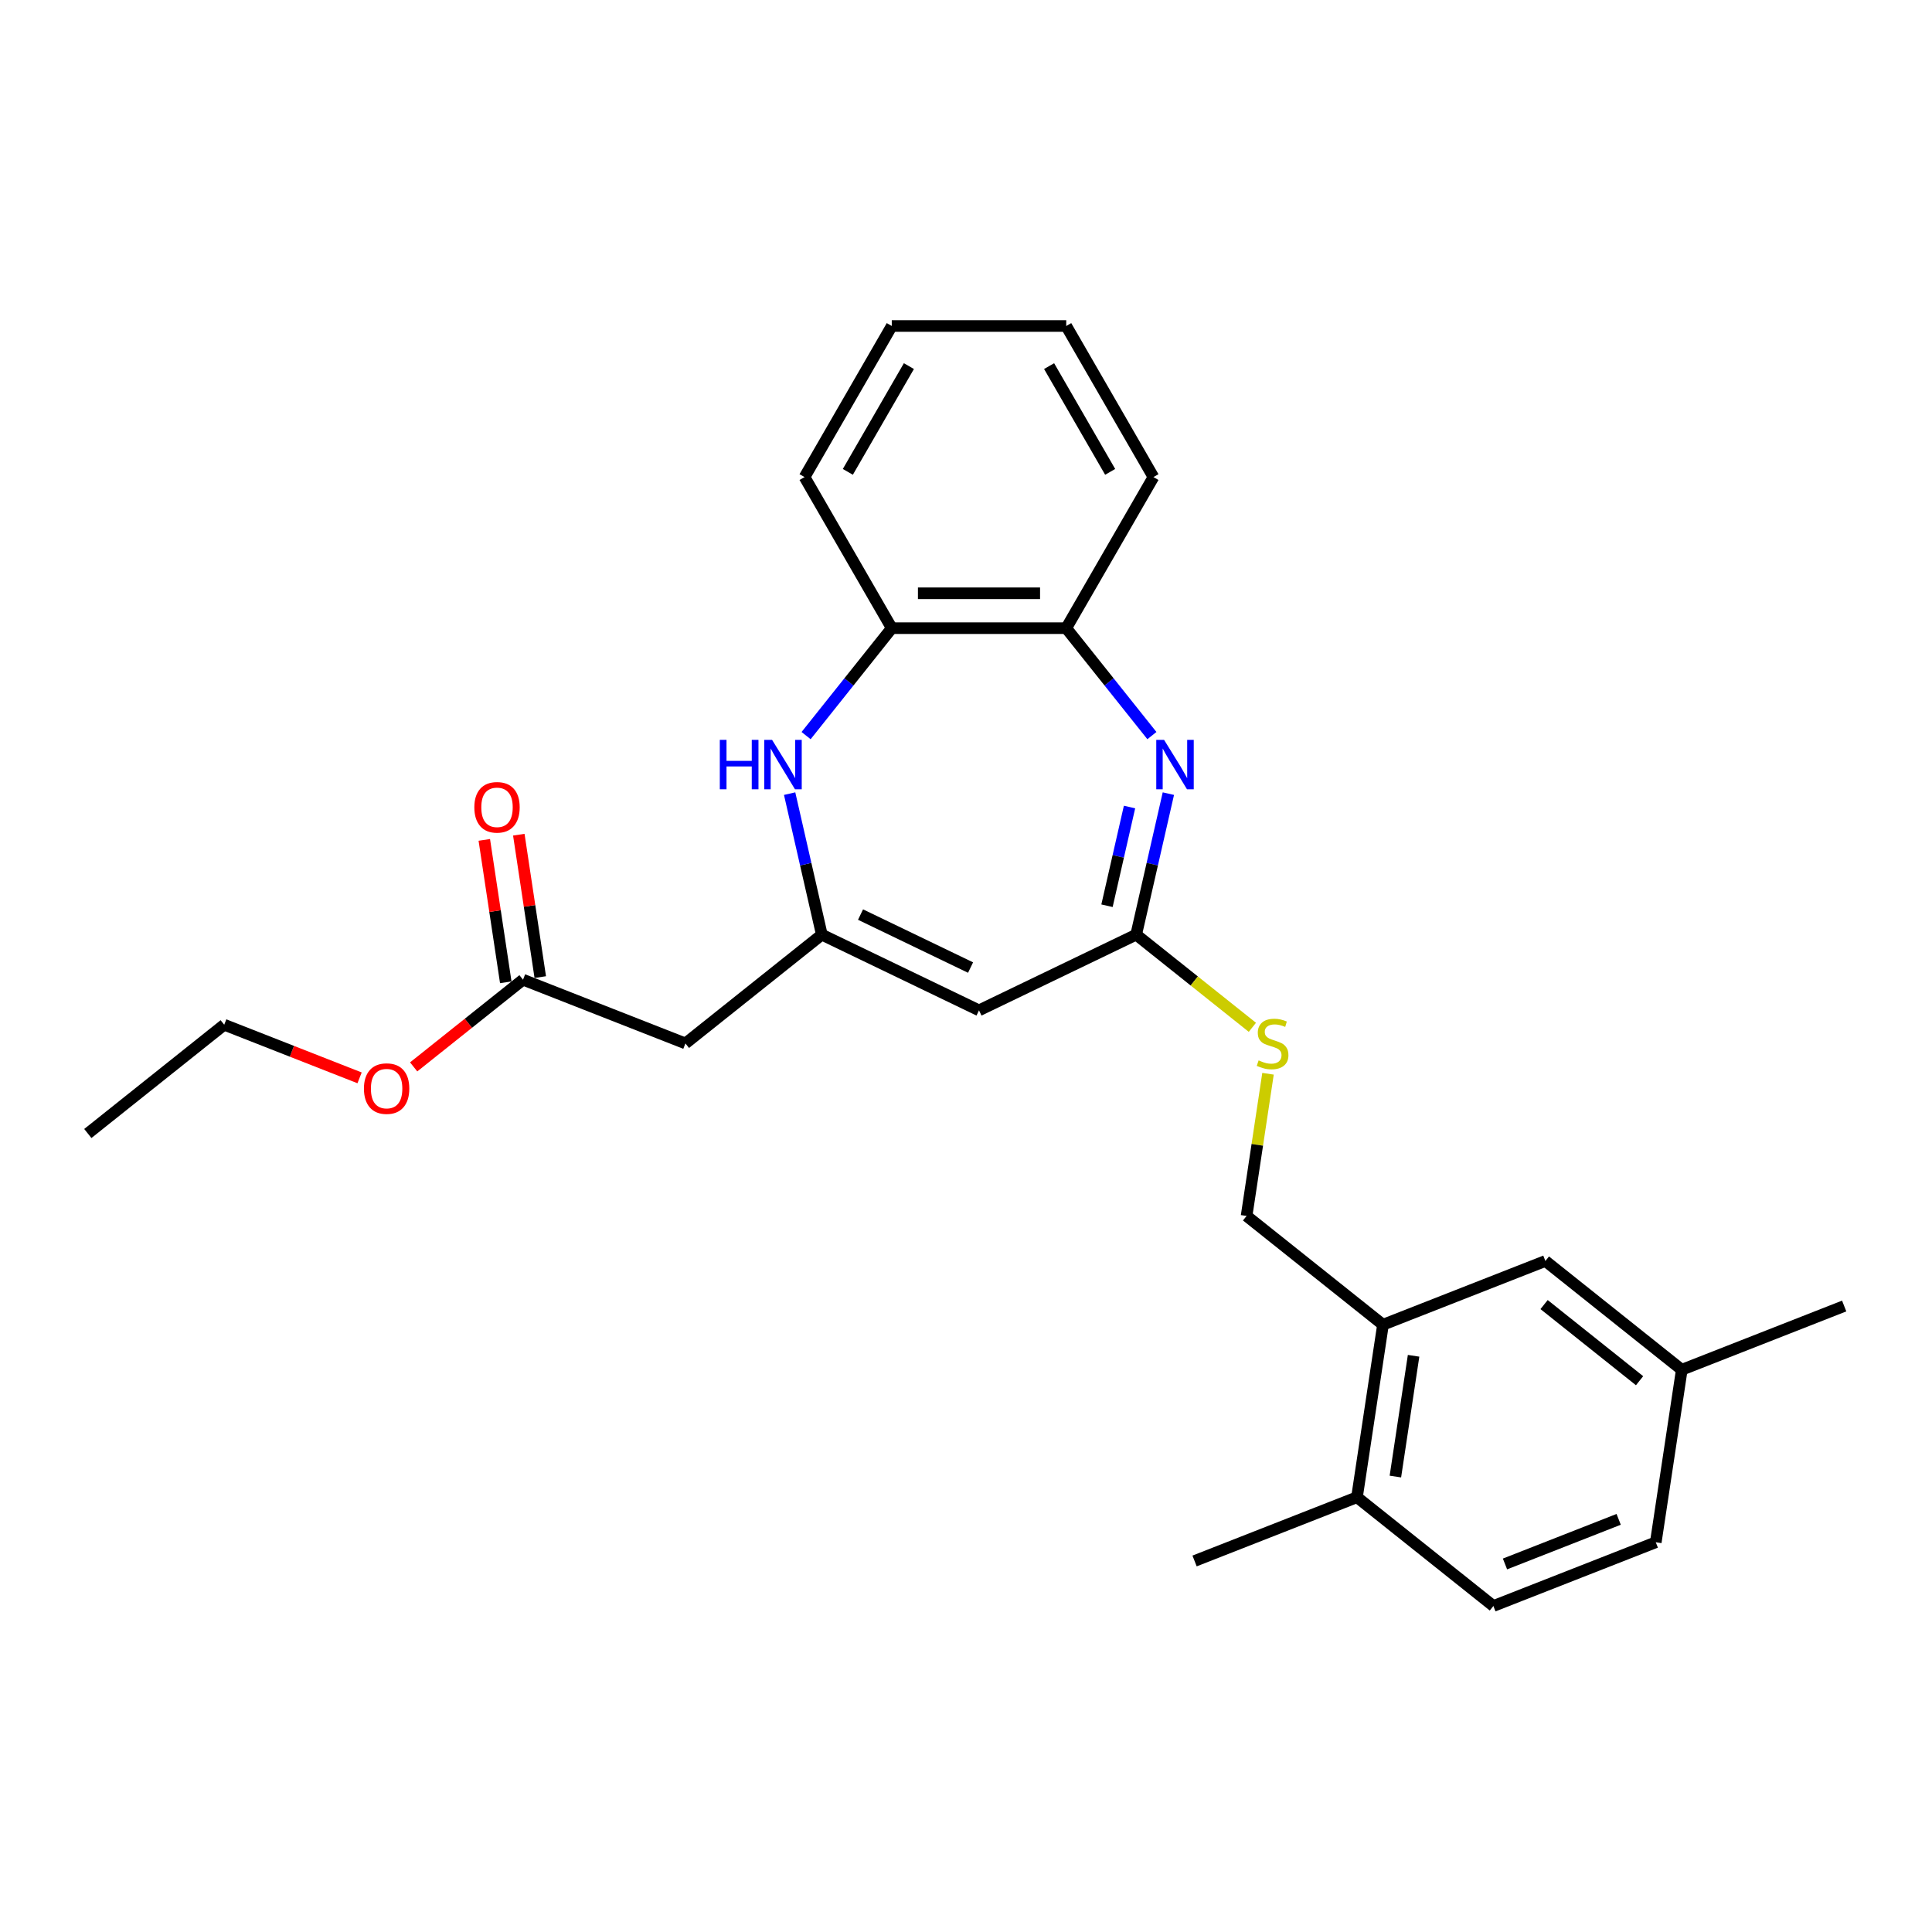 <?xml version='1.0' encoding='iso-8859-1'?>
<svg version='1.1' baseProfile='full'
              xmlns='http://www.w3.org/2000/svg'
                      xmlns:rdkit='http://www.rdkit.org/xml'
                      xmlns:xlink='http://www.w3.org/1999/xlink'
                  xml:space='preserve'
width='1000px' height='1000px' viewBox='0 0 1000 1000'>
<!-- END OF HEADER -->
<rect style='opacity:1.0;fill:#FFFFFF;stroke:none' width='1000' height='1000' x='0' y='0'> </rect>
<path class='bond-2' d='M 604.747,410.784 L 596.417,447.28' style='fill:none;fill-rule:evenodd;stroke:#0000FF;stroke-width:6px;stroke-linecap:butt;stroke-linejoin:miter;stroke-opacity:1' />
<path class='bond-2' d='M 596.417,447.28 L 588.087,483.777' style='fill:none;fill-rule:evenodd;stroke:#000000;stroke-width:6px;stroke-linecap:butt;stroke-linejoin:miter;stroke-opacity:1' />
<path class='bond-2' d='M 584.641,417.714 L 578.81,443.262' style='fill:none;fill-rule:evenodd;stroke:#0000FF;stroke-width:6px;stroke-linecap:butt;stroke-linejoin:miter;stroke-opacity:1' />
<path class='bond-2' d='M 578.81,443.262 L 572.979,468.809' style='fill:none;fill-rule:evenodd;stroke:#000000;stroke-width:6px;stroke-linecap:butt;stroke-linejoin:miter;stroke-opacity:1' />
<path class='bond-5' d='M 596.225,380.748 L 574.052,352.944' style='fill:none;fill-rule:evenodd;stroke:#0000FF;stroke-width:6px;stroke-linecap:butt;stroke-linejoin:miter;stroke-opacity:1' />
<path class='bond-5' d='M 574.052,352.944 L 551.88,325.14' style='fill:none;fill-rule:evenodd;stroke:#000000;stroke-width:6px;stroke-linecap:butt;stroke-linejoin:miter;stroke-opacity:1' />
<path class='bond-0' d='M 425.371,483.777 L 506.729,522.957' style='fill:none;fill-rule:evenodd;stroke:#000000;stroke-width:6px;stroke-linecap:butt;stroke-linejoin:miter;stroke-opacity:1' />
<path class='bond-0' d='M 445.411,473.382 L 502.362,500.808' style='fill:none;fill-rule:evenodd;stroke:#000000;stroke-width:6px;stroke-linecap:butt;stroke-linejoin:miter;stroke-opacity:1' />
<path class='bond-4' d='M 425.371,483.777 L 354.771,540.078' style='fill:none;fill-rule:evenodd;stroke:#000000;stroke-width:6px;stroke-linecap:butt;stroke-linejoin:miter;stroke-opacity:1' />
<path class='bond-26' d='M 425.371,483.777 L 417.041,447.28' style='fill:none;fill-rule:evenodd;stroke:#000000;stroke-width:6px;stroke-linecap:butt;stroke-linejoin:miter;stroke-opacity:1' />
<path class='bond-26' d='M 417.041,447.28 L 408.711,410.784' style='fill:none;fill-rule:evenodd;stroke:#0000FF;stroke-width:6px;stroke-linecap:butt;stroke-linejoin:miter;stroke-opacity:1' />
<path class='bond-1' d='M 506.729,522.957 L 588.087,483.777' style='fill:none;fill-rule:evenodd;stroke:#000000;stroke-width:6px;stroke-linecap:butt;stroke-linejoin:miter;stroke-opacity:1' />
<path class='bond-9' d='M 588.087,483.777 L 618.159,507.758' style='fill:none;fill-rule:evenodd;stroke:#000000;stroke-width:6px;stroke-linecap:butt;stroke-linejoin:miter;stroke-opacity:1' />
<path class='bond-9' d='M 618.159,507.758 L 648.23,531.739' style='fill:none;fill-rule:evenodd;stroke:#CCCC00;stroke-width:6px;stroke-linecap:butt;stroke-linejoin:miter;stroke-opacity:1' />
<path class='bond-3' d='M 417.233,380.748 L 439.406,352.944' style='fill:none;fill-rule:evenodd;stroke:#0000FF;stroke-width:6px;stroke-linecap:butt;stroke-linejoin:miter;stroke-opacity:1' />
<path class='bond-3' d='M 439.406,352.944 L 461.579,325.14' style='fill:none;fill-rule:evenodd;stroke:#000000;stroke-width:6px;stroke-linecap:butt;stroke-linejoin:miter;stroke-opacity:1' />
<path class='bond-7' d='M 354.771,540.078 L 270.713,507.088' style='fill:none;fill-rule:evenodd;stroke:#000000;stroke-width:6px;stroke-linecap:butt;stroke-linejoin:miter;stroke-opacity:1' />
<path class='bond-6' d='M 551.88,325.14 L 461.579,325.14' style='fill:none;fill-rule:evenodd;stroke:#000000;stroke-width:6px;stroke-linecap:butt;stroke-linejoin:miter;stroke-opacity:1' />
<path class='bond-6' d='M 538.335,307.08 L 475.124,307.08' style='fill:none;fill-rule:evenodd;stroke:#000000;stroke-width:6px;stroke-linecap:butt;stroke-linejoin:miter;stroke-opacity:1' />
<path class='bond-18' d='M 551.88,325.14 L 597.03,246.937' style='fill:none;fill-rule:evenodd;stroke:#000000;stroke-width:6px;stroke-linecap:butt;stroke-linejoin:miter;stroke-opacity:1' />
<path class='bond-19' d='M 461.579,325.14 L 416.429,246.937' style='fill:none;fill-rule:evenodd;stroke:#000000;stroke-width:6px;stroke-linecap:butt;stroke-linejoin:miter;stroke-opacity:1' />
<path class='bond-13' d='M 279.642,505.742 L 274.087,468.889' style='fill:none;fill-rule:evenodd;stroke:#000000;stroke-width:6px;stroke-linecap:butt;stroke-linejoin:miter;stroke-opacity:1' />
<path class='bond-13' d='M 274.087,468.889 L 268.533,432.036' style='fill:none;fill-rule:evenodd;stroke:#FF0000;stroke-width:6px;stroke-linecap:butt;stroke-linejoin:miter;stroke-opacity:1' />
<path class='bond-13' d='M 261.784,508.433 L 256.229,471.58' style='fill:none;fill-rule:evenodd;stroke:#000000;stroke-width:6px;stroke-linecap:butt;stroke-linejoin:miter;stroke-opacity:1' />
<path class='bond-13' d='M 256.229,471.58 L 250.674,434.727' style='fill:none;fill-rule:evenodd;stroke:#FF0000;stroke-width:6px;stroke-linecap:butt;stroke-linejoin:miter;stroke-opacity:1' />
<path class='bond-17' d='M 270.713,507.088 L 242.411,529.657' style='fill:none;fill-rule:evenodd;stroke:#000000;stroke-width:6px;stroke-linecap:butt;stroke-linejoin:miter;stroke-opacity:1' />
<path class='bond-17' d='M 242.411,529.657 L 214.11,552.227' style='fill:none;fill-rule:evenodd;stroke:#FF0000;stroke-width:6px;stroke-linecap:butt;stroke-linejoin:miter;stroke-opacity:1' />
<path class='bond-8' d='M 715.829,685.672 L 645.229,629.37' style='fill:none;fill-rule:evenodd;stroke:#000000;stroke-width:6px;stroke-linecap:butt;stroke-linejoin:miter;stroke-opacity:1' />
<path class='bond-10' d='M 715.829,685.672 L 702.37,774.964' style='fill:none;fill-rule:evenodd;stroke:#000000;stroke-width:6px;stroke-linecap:butt;stroke-linejoin:miter;stroke-opacity:1' />
<path class='bond-10' d='M 731.668,701.757 L 722.247,764.262' style='fill:none;fill-rule:evenodd;stroke:#000000;stroke-width:6px;stroke-linecap:butt;stroke-linejoin:miter;stroke-opacity:1' />
<path class='bond-12' d='M 715.829,685.672 L 799.887,652.681' style='fill:none;fill-rule:evenodd;stroke:#000000;stroke-width:6px;stroke-linecap:butt;stroke-linejoin:miter;stroke-opacity:1' />
<path class='bond-11' d='M 656.322,555.772 L 650.775,592.571' style='fill:none;fill-rule:evenodd;stroke:#CCCC00;stroke-width:6px;stroke-linecap:butt;stroke-linejoin:miter;stroke-opacity:1' />
<path class='bond-11' d='M 650.775,592.571 L 645.229,629.37' style='fill:none;fill-rule:evenodd;stroke:#000000;stroke-width:6px;stroke-linecap:butt;stroke-linejoin:miter;stroke-opacity:1' />
<path class='bond-14' d='M 702.37,774.964 L 772.97,831.265' style='fill:none;fill-rule:evenodd;stroke:#000000;stroke-width:6px;stroke-linecap:butt;stroke-linejoin:miter;stroke-opacity:1' />
<path class='bond-20' d='M 702.37,774.964 L 618.311,807.954' style='fill:none;fill-rule:evenodd;stroke:#000000;stroke-width:6px;stroke-linecap:butt;stroke-linejoin:miter;stroke-opacity:1' />
<path class='bond-15' d='M 799.887,652.681 L 870.487,708.983' style='fill:none;fill-rule:evenodd;stroke:#000000;stroke-width:6px;stroke-linecap:butt;stroke-linejoin:miter;stroke-opacity:1' />
<path class='bond-15' d='M 799.217,675.246 L 848.637,714.657' style='fill:none;fill-rule:evenodd;stroke:#000000;stroke-width:6px;stroke-linecap:butt;stroke-linejoin:miter;stroke-opacity:1' />
<path class='bond-28' d='M 772.97,831.265 L 857.028,798.275' style='fill:none;fill-rule:evenodd;stroke:#000000;stroke-width:6px;stroke-linecap:butt;stroke-linejoin:miter;stroke-opacity:1' />
<path class='bond-28' d='M 778.98,809.505 L 837.821,786.412' style='fill:none;fill-rule:evenodd;stroke:#000000;stroke-width:6px;stroke-linecap:butt;stroke-linejoin:miter;stroke-opacity:1' />
<path class='bond-16' d='M 870.487,708.983 L 857.028,798.275' style='fill:none;fill-rule:evenodd;stroke:#000000;stroke-width:6px;stroke-linecap:butt;stroke-linejoin:miter;stroke-opacity:1' />
<path class='bond-22' d='M 870.487,708.983 L 954.545,675.992' style='fill:none;fill-rule:evenodd;stroke:#000000;stroke-width:6px;stroke-linecap:butt;stroke-linejoin:miter;stroke-opacity:1' />
<path class='bond-21' d='M 186.116,557.896 L 151.085,544.147' style='fill:none;fill-rule:evenodd;stroke:#FF0000;stroke-width:6px;stroke-linecap:butt;stroke-linejoin:miter;stroke-opacity:1' />
<path class='bond-21' d='M 151.085,544.147 L 116.054,530.399' style='fill:none;fill-rule:evenodd;stroke:#000000;stroke-width:6px;stroke-linecap:butt;stroke-linejoin:miter;stroke-opacity:1' />
<path class='bond-24' d='M 597.03,246.937 L 551.88,168.735' style='fill:none;fill-rule:evenodd;stroke:#000000;stroke-width:6px;stroke-linecap:butt;stroke-linejoin:miter;stroke-opacity:1' />
<path class='bond-24' d='M 574.617,244.237 L 543.012,189.495' style='fill:none;fill-rule:evenodd;stroke:#000000;stroke-width:6px;stroke-linecap:butt;stroke-linejoin:miter;stroke-opacity:1' />
<path class='bond-27' d='M 416.429,246.937 L 461.579,168.735' style='fill:none;fill-rule:evenodd;stroke:#000000;stroke-width:6px;stroke-linecap:butt;stroke-linejoin:miter;stroke-opacity:1' />
<path class='bond-27' d='M 438.842,244.237 L 470.447,189.495' style='fill:none;fill-rule:evenodd;stroke:#000000;stroke-width:6px;stroke-linecap:butt;stroke-linejoin:miter;stroke-opacity:1' />
<path class='bond-23' d='M 116.054,530.399 L 45.455,586.7' style='fill:none;fill-rule:evenodd;stroke:#000000;stroke-width:6px;stroke-linecap:butt;stroke-linejoin:miter;stroke-opacity:1' />
<path class='bond-25' d='M 551.88,168.735 L 461.579,168.735' style='fill:none;fill-rule:evenodd;stroke:#000000;stroke-width:6px;stroke-linecap:butt;stroke-linejoin:miter;stroke-opacity:1' />
<path  class='atom-0' d='M 602.528 382.953
L 610.908 396.498
Q 611.739 397.835, 613.075 400.255
Q 614.412 402.675, 614.484 402.819
L 614.484 382.953
L 617.879 382.953
L 617.879 408.526
L 614.376 408.526
L 605.382 393.717
Q 604.334 391.983, 603.215 389.997
Q 602.131 388.01, 601.806 387.396
L 601.806 408.526
L 598.483 408.526
L 598.483 382.953
L 602.528 382.953
' fill='#0000FF'/>
<path  class='atom-4' d='M 372.571 382.953
L 376.038 382.953
L 376.038 393.826
L 389.114 393.826
L 389.114 382.953
L 392.581 382.953
L 392.581 408.526
L 389.114 408.526
L 389.114 396.715
L 376.038 396.715
L 376.038 408.526
L 372.571 408.526
L 372.571 382.953
' fill='#0000FF'/>
<path  class='atom-4' d='M 399.625 382.953
L 408.005 396.498
Q 408.835 397.835, 410.172 400.255
Q 411.508 402.675, 411.58 402.819
L 411.58 382.953
L 414.976 382.953
L 414.976 408.526
L 411.472 408.526
L 402.478 393.717
Q 401.431 391.983, 400.311 389.997
Q 399.227 388.01, 398.902 387.396
L 398.902 408.526
L 395.579 408.526
L 395.579 382.953
L 399.625 382.953
' fill='#0000FF'/>
<path  class='atom-10' d='M 651.463 548.855
Q 651.752 548.964, 652.944 549.469
Q 654.136 549.975, 655.436 550.3
Q 656.773 550.589, 658.073 550.589
Q 660.493 550.589, 661.902 549.433
Q 663.311 548.241, 663.311 546.182
Q 663.311 544.774, 662.588 543.907
Q 661.902 543.04, 660.818 542.57
Q 659.735 542.101, 657.929 541.559
Q 655.653 540.873, 654.281 540.223
Q 652.944 539.572, 651.969 538.2
Q 651.03 536.827, 651.03 534.516
Q 651.03 531.301, 653.197 529.314
Q 655.4 527.328, 659.735 527.328
Q 662.697 527.328, 666.056 528.736
L 665.225 531.518
Q 662.155 530.253, 659.843 530.253
Q 657.351 530.253, 655.978 531.301
Q 654.606 532.312, 654.642 534.082
Q 654.642 535.455, 655.328 536.285
Q 656.05 537.116, 657.062 537.586
Q 658.109 538.055, 659.843 538.597
Q 662.155 539.32, 663.527 540.042
Q 664.9 540.764, 665.875 542.245
Q 666.887 543.69, 666.887 546.182
Q 666.887 549.722, 664.503 551.637
Q 662.155 553.515, 658.218 553.515
Q 655.942 553.515, 654.208 553.009
Q 652.511 552.54, 650.488 551.709
L 651.463 548.855
' fill='#CCCC00'/>
<path  class='atom-14' d='M 245.515 417.868
Q 245.515 411.727, 248.549 408.296
Q 251.583 404.864, 257.254 404.864
Q 262.925 404.864, 265.959 408.296
Q 268.993 411.727, 268.993 417.868
Q 268.993 424.08, 265.923 427.62
Q 262.853 431.124, 257.254 431.124
Q 251.619 431.124, 248.549 427.62
Q 245.515 424.117, 245.515 417.868
M 257.254 428.234
Q 261.155 428.234, 263.25 425.634
Q 265.381 422.997, 265.381 417.868
Q 265.381 412.847, 263.25 410.319
Q 261.155 407.754, 257.254 407.754
Q 253.353 407.754, 251.222 410.282
Q 249.127 412.811, 249.127 417.868
Q 249.127 423.033, 251.222 425.634
Q 253.353 428.234, 257.254 428.234
' fill='#FF0000'/>
<path  class='atom-18' d='M 188.374 563.461
Q 188.374 557.321, 191.408 553.889
Q 194.442 550.458, 200.113 550.458
Q 205.784 550.458, 208.818 553.889
Q 211.852 557.321, 211.852 563.461
Q 211.852 569.674, 208.782 573.214
Q 205.712 576.717, 200.113 576.717
Q 194.478 576.717, 191.408 573.214
Q 188.374 569.71, 188.374 563.461
M 200.113 573.828
Q 204.014 573.828, 206.109 571.227
Q 208.24 568.59, 208.24 563.461
Q 208.24 558.441, 206.109 555.912
Q 204.014 553.348, 200.113 553.348
Q 196.212 553.348, 194.081 555.876
Q 191.986 558.404, 191.986 563.461
Q 191.986 568.627, 194.081 571.227
Q 196.212 573.828, 200.113 573.828
' fill='#FF0000'/>
</svg>
